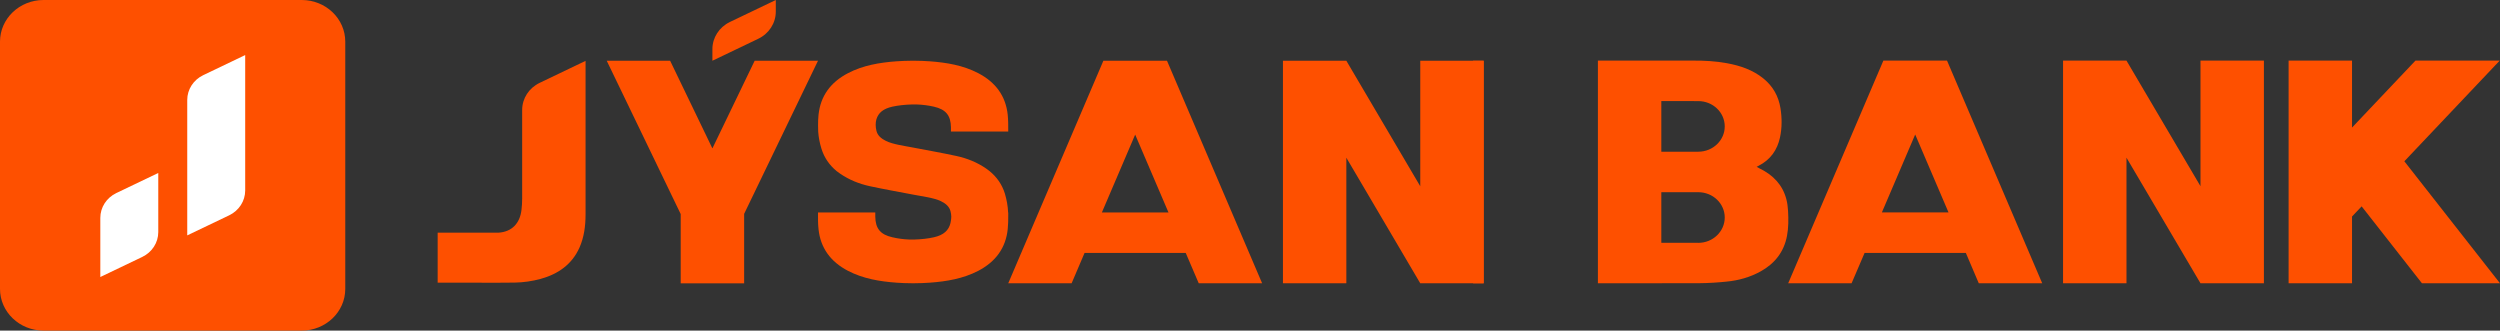 <svg width="242" height="32" viewBox="0 0 242 32" fill="none" xmlns="http://www.w3.org/2000/svg">
<rect x="0" y="0" width="242" height="32" fill="#333333" stroke="none"/>
<g clip-path="url(#clip0_209_1096)">
<path d="M29.208 0H4.213C1.886 0 0 1.806 0 4.034V27.966C0 30.194 1.886 32 4.213 32H29.208C31.535 32 33.422 30.194 33.422 27.966V4.034C33.422 1.806 31.535 0 29.208 0Z" fill="#FE5000"/>
<path fill-rule="evenodd" clip-rule="evenodd" d="M23.735 5.33L19.676 7.274C18.726 7.728 18.125 8.658 18.125 9.676V22.786L22.184 20.843C23.134 20.388 23.735 19.458 23.735 18.441V5.33Z" fill="white"/>
<path fill-rule="evenodd" clip-rule="evenodd" d="M15.321 16.744L11.261 18.687C10.311 19.142 9.711 20.072 9.711 21.089V26.815L13.77 24.871C14.72 24.416 15.321 23.487 15.321 22.469V16.744Z" fill="white"/>
<path fill-rule="evenodd" clip-rule="evenodd" d="M75.097 1.66893e-05L70.658 2.126C69.618 2.627 68.96 3.641 68.96 4.755V5.88L73.398 3.754C74.439 3.257 75.097 2.238 75.097 1.125V1.66893e-05Z" fill="#FE5000"/>
<path fill-rule="evenodd" clip-rule="evenodd" d="M52.244 8.018C51.202 8.514 50.546 9.531 50.546 10.641V19.197C50.546 19.575 50.522 19.955 50.479 20.333C50.323 21.608 49.566 22.444 48.235 22.524H42.366V27.36C42.434 27.36 46.085 27.364 46.136 27.364C47.368 27.364 48.603 27.38 49.839 27.355C50.675 27.339 51.504 27.221 52.317 27.002C54.036 26.528 55.357 25.596 56.086 23.985C56.548 22.951 56.682 21.851 56.682 20.739V20.301V20.232V5.891L52.244 8.018Z" fill="#FE5000"/>
<path fill-rule="evenodd" clip-rule="evenodd" d="M79.183 5.879H73.052L68.972 14.34H68.948L64.868 5.879H58.731L65.892 20.722V27.428H72.033V20.701L79.183 5.879Z" fill="#FE5000"/>
<path fill-rule="evenodd" clip-rule="evenodd" d="M97.597 20.834V20.568H97.585C97.563 19.955 97.451 19.342 97.269 18.727C96.995 17.854 96.493 17.139 95.792 16.564C95.681 16.474 95.564 16.383 95.441 16.303C94.585 15.715 93.621 15.326 92.597 15.103C91.171 14.793 89.729 14.543 88.291 14.266C87.547 14.121 86.445 13.978 85.759 13.642C85.32 13.428 84.951 13.13 84.841 12.667C84.745 12.289 84.739 11.883 84.835 11.547C85.035 10.903 85.508 10.524 86.377 10.326C86.927 10.203 87.613 10.13 88.231 10.114C88.404 10.108 88.576 10.108 88.755 10.114H88.776C89.323 10.134 89.863 10.203 90.403 10.326C91.572 10.592 92.034 11.19 92.051 12.32V12.731H97.597C97.597 12.134 97.602 11.697 97.548 11.115C97.357 9.302 96.388 7.965 94.69 7.08C93.231 6.322 91.627 6.051 89.986 5.933C89.506 5.897 89.028 5.885 88.548 5.879H88.387H88.231C87.753 5.885 87.274 5.897 86.795 5.933C85.151 6.051 83.548 6.322 82.089 7.08C80.391 7.965 79.423 9.302 79.233 11.115C79.195 11.478 79.189 11.786 79.189 12.119C79.183 12.303 79.189 12.496 79.2 12.683V12.731C79.238 13.286 79.344 13.839 79.516 14.394C79.784 15.263 80.285 15.983 80.986 16.564C81.099 16.649 81.216 16.74 81.339 16.82C82.195 17.406 83.159 17.795 84.183 18.02C85.609 18.328 87.049 18.579 88.487 18.856C89.234 19.001 90.409 19.144 91.093 19.48C91.533 19.692 91.895 19.992 92.012 20.456C92.056 20.632 92.079 20.802 92.085 20.973C92.079 21.121 92.068 21.255 92.045 21.384C92.034 21.442 92.029 21.495 92.012 21.554H92.017C91.845 22.305 91.344 22.755 90.403 22.967C89.857 23.095 89.168 23.169 88.548 23.185C88.376 23.191 88.198 23.191 88.025 23.185H88.002C87.457 23.164 86.917 23.095 86.377 22.967C85.207 22.705 84.745 22.103 84.728 20.978V20.568H79.183C79.183 21.164 79.172 21.602 79.233 22.183C79.423 23.996 80.391 25.333 82.089 26.219C83.548 26.975 85.151 27.247 86.795 27.364C87.274 27.402 87.753 27.413 88.231 27.417H88.387H88.548C89.028 27.413 89.506 27.402 89.986 27.364C91.627 27.247 93.231 26.975 94.69 26.219C96.388 25.333 97.357 23.996 97.548 22.183C97.597 21.698 97.597 21.314 97.597 20.855V20.834Z" fill="#FE5000"/>
<path fill-rule="evenodd" clip-rule="evenodd" d="M116.038 27.423H122.174L112.965 5.88H106.807L97.597 27.423H103.732L104.985 24.486H114.779L116.038 27.423ZM106.661 20.567L109.885 13.03L113.11 20.567H106.661Z" fill="#FE5000"/>
<path fill-rule="evenodd" clip-rule="evenodd" d="M142.597 27.423H143.616V5.879H142.597V27.423Z" fill="#FE5000"/>
<path fill-rule="evenodd" clip-rule="evenodd" d="M137.481 5.88V18.03C137.214 17.582 130.326 5.88 130.326 5.88H124.189V27.423H130.326V15.268C130.399 15.39 137.229 26.991 137.481 27.423H143.623V5.88H137.481Z" fill="#FE5000"/>
<path fill-rule="evenodd" clip-rule="evenodd" d="M191.546 27.422H197.687L188.472 5.867H182.311L173.096 27.422H179.233L180.493 24.483H190.293L191.546 27.422ZM182.165 20.562L185.391 13.02L188.617 20.562H182.165Z" fill="#FE5000"/>
<path fill-rule="evenodd" clip-rule="evenodd" d="M234.445 27.422H242L232.741 15.612L241.973 5.867H233.816L227.676 12.349V5.867H221.537V27.422H227.676V20.957L228.608 19.976L234.445 27.422Z" fill="#FE5000"/>
<path fill-rule="evenodd" clip-rule="evenodd" d="M173.084 20.419C173.061 20.035 173.018 19.65 172.917 19.277C172.554 17.895 171.635 16.941 170.332 16.306C170.248 16.263 170.17 16.221 170.042 16.151C170.142 16.098 170.187 16.071 170.231 16.05C171.386 15.457 172.041 14.52 172.304 13.303C172.505 12.364 172.499 11.415 172.349 10.47C172.164 9.323 171.629 8.352 170.694 7.595C169.668 6.763 168.449 6.352 167.156 6.117C166.093 5.92 165.011 5.862 163.931 5.867H160.816H154.677V27.422H160.816V27.417C162.054 27.417 163.291 27.417 164.527 27.412C165.401 27.406 166.281 27.348 167.156 27.258C168.303 27.145 169.401 26.836 170.41 26.281C171.808 25.512 172.683 24.381 172.978 22.851C173.134 22.044 173.128 21.23 173.084 20.419ZM164.392 23.508C164.371 23.508 164.355 23.502 164.325 23.502C163.898 23.513 163.273 23.502 162.861 23.502C162.22 23.502 161.457 23.496 160.816 23.502V18.605H164.392C165.808 18.605 166.955 19.699 166.955 21.054C166.955 22.408 165.808 23.508 164.392 23.508ZM164.398 14.685H164.392H160.816V9.782C161.49 9.787 163.424 9.787 164.355 9.787H164.398C165.808 9.787 166.955 10.882 166.955 12.236C166.955 13.585 165.808 14.685 164.398 14.685Z" fill="#FE5000"/>
<path fill-rule="evenodd" clip-rule="evenodd" d="M213.007 5.867V18.023C212.735 17.576 205.843 5.867 205.843 5.867H199.703V27.422H205.843V15.265C205.92 15.382 212.756 26.989 213.007 27.422H219.147V5.867H213.007Z" fill="#FE5000"/>
</g>
<defs>
<clipPath id="clip0_209_1096">
<rect width="242" height="32" fill="white"/>
</clipPath>
</defs>
</svg>
